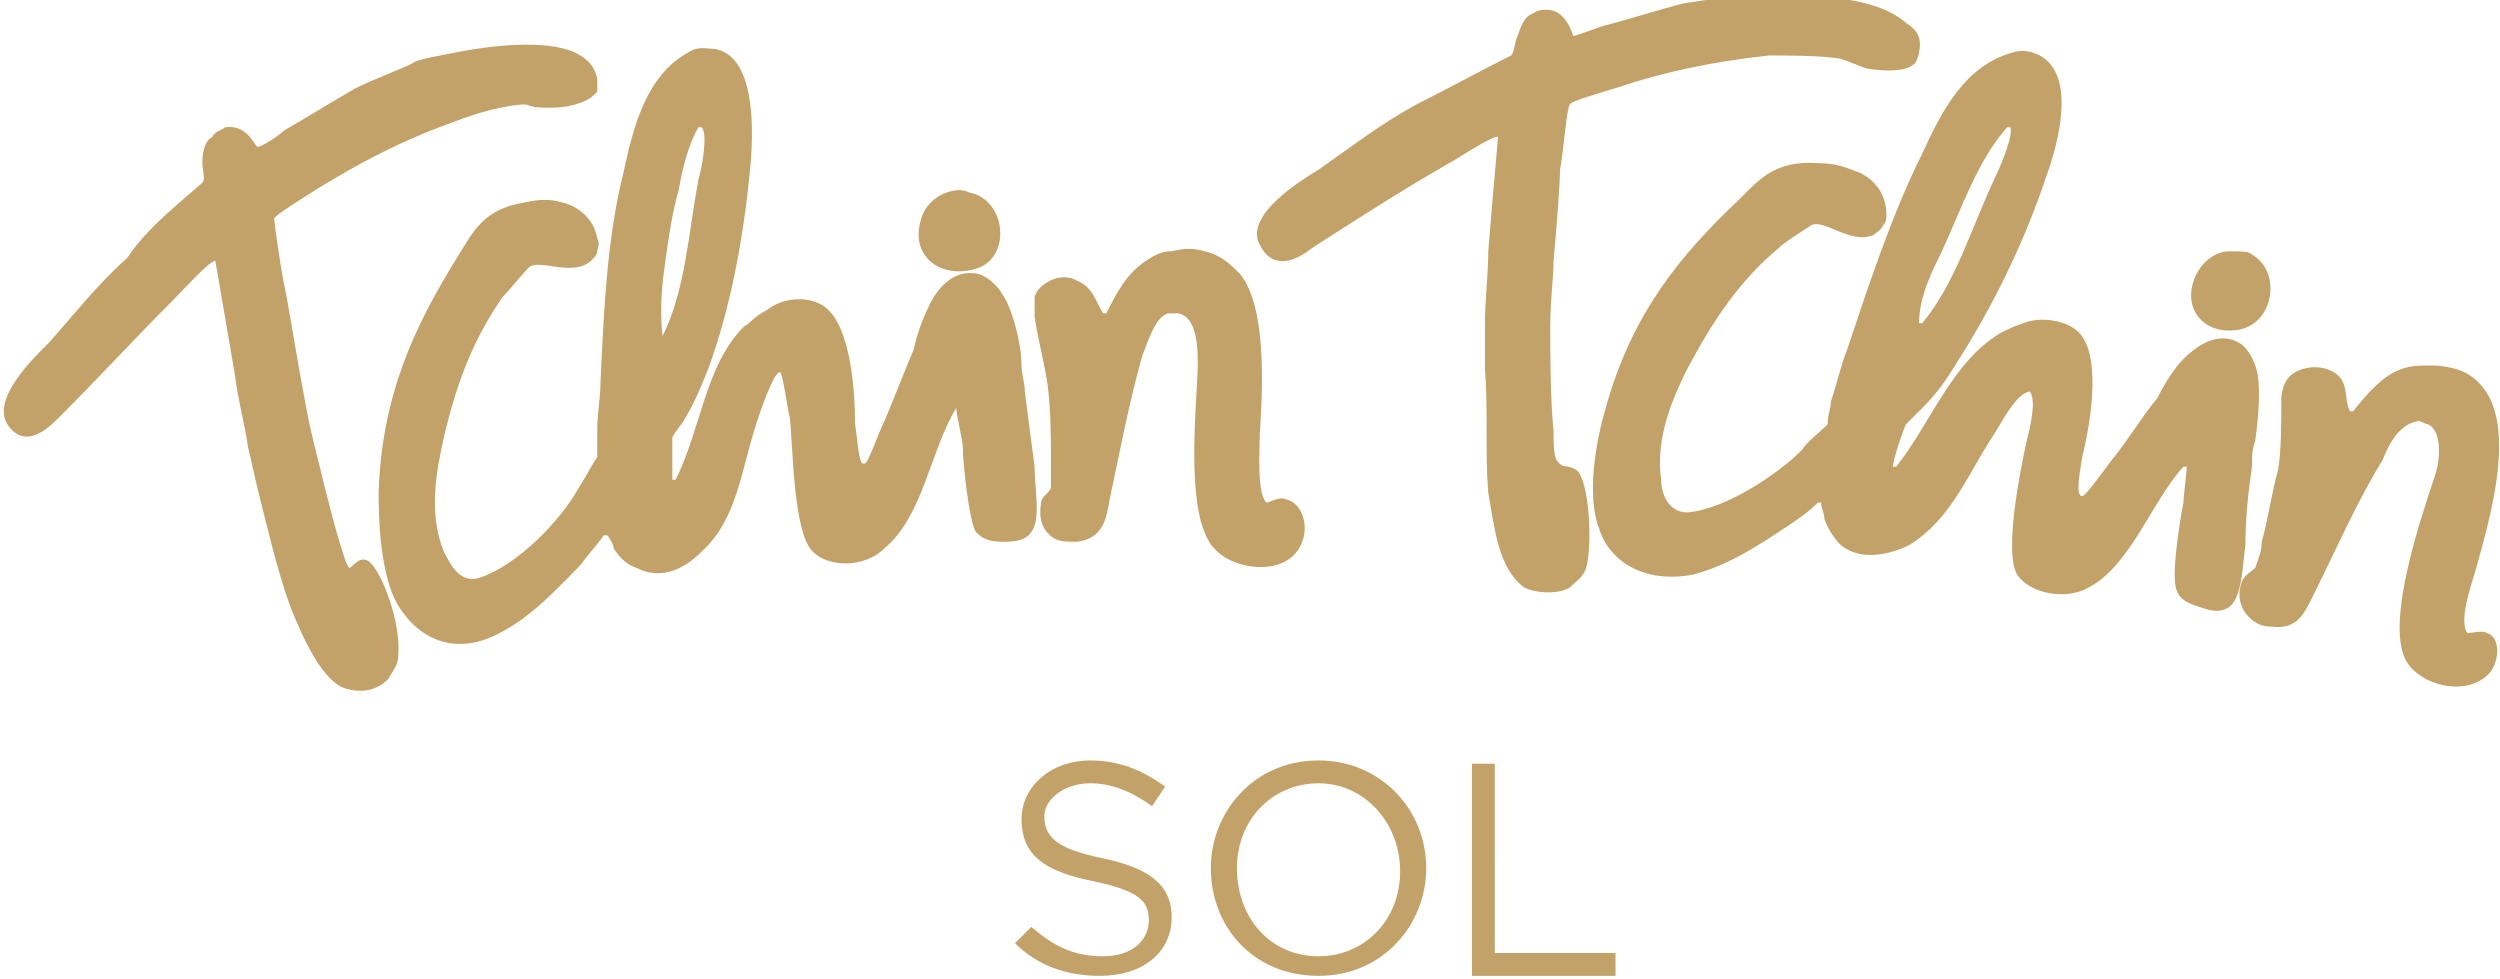 <?xml version="1.0" encoding="utf-8"?>
<!-- Generator: Adobe Illustrator 23.0.4, SVG Export Plug-In . SVG Version: 6.00 Build 0)  -->
<svg version="1.1" id="Calque_1" xmlns="http://www.w3.org/2000/svg" xmlns:xlink="http://www.w3.org/1999/xlink" x="0px" y="0px"
	 viewBox="0 0 76.6 30" style="enable-background:new 0 0 76.6 30;" xml:space="preserve">
<style type="text/css">
	.st0{fill:#C3A269;}
	.st1{fill:#397EC1;}
	.st2{fill:#FFFFFF;}
	.st3{fill:#E02321;}
	.st4{fill:#387EC1;}
	.st5{fill:#E12421;}
	.st6{fill:#020203;}
</style>
<path class="st0" d="M29.3,12.5C29.3,12.5,29.3,12.5,29.3,12.5c0,0.2,0.2,1,0.2,1.2c0,0.5,0.2,2.3,0.4,2.6c0.2,0.2,0.4,0.3,0.8,0.3
	c0.3,0,0.7,0,0.9-0.3c0.3-0.4,0.1-1.3,0.1-2c-0.1-0.8-0.2-1.5-0.3-2.3c0-0.3-0.1-0.5-0.1-0.8c0-0.7-0.3-1.8-0.6-2.2
	c-0.1-0.2-0.4-0.5-0.7-0.6c-0.8-0.2-1.3,0.5-1.5,0.9c-0.2,0.4-0.4,0.9-0.5,1.4c-0.3,0.7-0.6,1.5-0.9,2.2c-0.2,0.4-0.5,1.3-0.6,1.3
	c-0.2,0.1-0.2-0.6-0.3-1.2c0-1.3-0.2-3.3-1.1-3.7c-0.4-0.2-1.1-0.2-1.6,0.2C23.1,9.7,23,9.9,22.8,10c-1.2,1.2-1.3,3.1-2.1,4.7
	c0,0,0,0-0.1,0c0,0,0,0,0,0c0-0.2,0-1.2,0-1.3c0.1-0.2,0.3-0.4,0.4-0.6c0.3-0.5,0.5-1,0.7-1.5C22.4,9.4,22.8,7.2,23,5
	c0.1-1.2,0.1-3.3-1.1-3.5c-0.2,0-0.5-0.1-0.8,0.1c-1.3,0.7-1.7,2.3-2,3.7c-0.5,2-0.6,4.2-0.7,6.4c0,0.5-0.1,0.9-0.1,1.5
	c0,0.2,0,0.6,0,0.8c-0.2,0.3-0.4,0.7-0.6,1c-0.5,0.9-1.8,2.3-3,2.7c-0.6,0.2-0.9-0.4-1.1-0.8c-0.5-1.2-0.2-2.6,0-3.5
	c0.4-1.7,0.9-3,1.8-4.3c0.2-0.2,0.6-0.7,0.8-0.9c0.3-0.3,1.3,0.3,1.9-0.2c0.1-0.1,0.2-0.2,0.2-0.3c0-0.1,0.1-0.2,0-0.4
	c-0.1-0.6-0.6-1-1.1-1.1c-0.3-0.1-0.7-0.1-1.1,0c-1.3,0.2-1.6,0.9-2.1,1.7c-1.3,2.1-2.3,4.2-2.4,7.2c0,1.1,0.1,2.8,0.7,3.6
	c0.6,0.9,1.7,1.4,3,0.7c1-0.5,1.8-1.4,2.5-2.1c0.2-0.3,0.5-0.6,0.7-0.9c0,0,0,0,0.1,0c0.1,0.1,0.2,0.3,0.2,0.4
	c0.2,0.3,0.4,0.5,0.7,0.6c0.8,0.4,1.5,0,2-0.5c1.1-1,1.2-2.5,1.7-4c0.1-0.3,0.5-1.5,0.7-1.5c0.1,0.1,0.2,1,0.3,1.4
	c0.1,0.9,0.1,3.5,0.7,4.1c0.5,0.5,1.6,0.5,2.2-0.1C28.3,15.8,28.5,13.8,29.3,12.5C29.2,12.5,29.2,12.5,29.3,12.5z M20.3,10.3
	C20.2,10.3,20.2,10.3,20.3,10.3c-0.1-0.9,0-1.7,0.1-2.4c0.1-0.7,0.2-1.4,0.4-2.1c0.1-0.6,0.3-1.4,0.6-1.9c0,0,0,0,0.1,0
	c0.2,0.2,0,1.3-0.1,1.6C21.1,7.1,21,8.9,20.3,10.3C20.3,10.3,20.3,10.3,20.3,10.3z M11.3,17.2c0.4,0.3,1,1.9,0.9,2.9
	c0,0.3-0.2,0.5-0.3,0.7c-0.2,0.2-0.6,0.5-1.3,0.3c-0.7-0.2-1.3-1.5-1.7-2.5c-0.4-1.1-0.7-2.4-1-3.6c-0.1-0.4-0.2-0.9-0.3-1.3
	c-0.1-0.7-0.3-1.4-0.4-2.2c-0.2-1.2-0.4-2.3-0.6-3.5c-0.1-0.1-1.1,1-1.3,1.2c-1.2,1.2-2.3,2.4-3.5,3.6c-0.4,0.4-1,0.9-1.5,0.3
	c-0.7-0.8,0.8-2.2,1.2-2.6c0.8-0.9,1.5-1.8,2.4-2.6C4.5,7,5.4,6.3,6.2,5.6c0.1-0.1,0-0.4,0-0.6c0-0.4,0.1-0.7,0.3-0.8
	C6.6,4,6.8,4,6.9,3.9c0.7-0.1,0.9,0.6,1,0.6c0.1,0,0.6-0.3,0.8-0.5c0.7-0.4,1.5-0.9,2.2-1.3c0.6-0.3,1.7-0.7,1.8-0.8
	c0.2-0.1,0.8-0.2,1.3-0.3c1-0.2,2.7-0.4,3.6,0C18,1.8,18.2,2,18.3,2.4c0,0.1,0,0.3,0,0.4c-0.2,0.3-0.8,0.5-1.4,0.5
	c-0.4,0-0.5,0-0.8-0.1c-0.6,0-1.6,0.3-2.1,0.5c-1.7,0.6-3,1.3-4.3,2.1C9.4,6,8.4,6.6,8.4,6.7c0,0.1,0.2,1.5,0.3,2
	c0.1,0.4,0.3,1.7,0.5,2.8c0.1,0.5,0.2,1.2,0.4,2c0.2,0.8,0.5,2.1,0.8,3.1c0.1,0.3,0.2,0.7,0.3,0.8C10.8,17.4,11,17,11.3,17.2z
	 M35.9,28.1L35.9,28.1c0,1.1-0.9,1.8-2.2,1.8c-1,0-1.9-0.3-2.6-1l0.5-0.5c0.7,0.6,1.3,0.9,2.2,0.9c0.9,0,1.4-0.5,1.4-1.1v0
	c0-0.6-0.3-0.9-1.7-1.2c-1.5-0.3-2.2-0.8-2.2-1.9v0c0-1,0.9-1.8,2.1-1.8c0.9,0,1.6,0.3,2.3,0.8l-0.4,0.6C34.6,24.2,34,24,33.4,24
	c-0.8,0-1.4,0.5-1.4,1v0c0,0.6,0.3,1,1.8,1.3C35.2,26.6,35.9,27.1,35.9,28.1z M28.2,6.8c0.1-0.5,0.5-0.8,0.8-0.9
	c0.3-0.1,0.5-0.1,0.7,0c1.1,0.2,1.3,1.9,0.3,2.3C28.9,8.6,27.9,7.9,28.2,6.8z M67.3,8.4c0.2-0.4,0.6-0.7,1-0.7c0.4,0,0.6,0,0.7,0.1
	c0.9,0.5,0.7,2.1-0.4,2.3C67.5,10.3,66.8,9.4,67.3,8.4z M48.3,14.4c0.4,0.3,0.5,2.3,0.3,3c-0.1,0.3-0.3,0.4-0.5,0.6
	c-0.3,0.2-1,0.2-1.4,0c-0.8-0.6-0.9-1.8-1.1-2.9c-0.1-1.2,0-2.5-0.1-3.8c0-0.5,0-0.9,0-1.4c0-0.7,0.1-1.5,0.1-2.2
	c0.1-1.2,0.2-2.4,0.3-3.5c-0.1-0.1-1.3,0.7-1.5,0.8c-1.4,0.8-2.8,1.7-4.2,2.6C39.7,8,39,8.3,38.6,7.5c-0.5-0.9,1.3-2,1.8-2.3
	c1-0.7,1.9-1.4,3-2c1-0.5,1.9-1,2.9-1.5c0.1-0.1,0.1-0.4,0.2-0.6c0.1-0.3,0.2-0.6,0.5-0.7c0.1-0.1,0.3-0.1,0.4-0.1
	c0.6,0,0.8,0.8,0.8,0.8c0.1,0,0.6-0.2,0.9-0.3c0.8-0.2,1.7-0.5,2.5-0.7c0.7-0.1,1.3-0.2,2.1-0.3c0.3,0,0.7,0,1,0
	c1.5,0.1,2.9,0.2,3.7,0.9c0.3,0.2,0.5,0.4,0.4,0.9c0,0.1-0.1,0.3-0.1,0.3c-0.2,0.3-0.9,0.3-1.5,0.2c-0.3-0.1-0.5-0.2-0.8-0.3
	c-0.6-0.1-1.6-0.1-2.2-0.1c-1.8,0.2-3.2,0.5-4.7,1c-0.3,0.1-1.4,0.4-1.4,0.5c-0.1,0.1-0.2,1.5-0.3,2c0,0.4-0.1,1.7-0.2,2.8
	c0,0.5-0.1,1.2-0.1,2c0,0.8,0,2.2,0.1,3.2c0,0.3,0,0.8,0.1,0.9C47.9,14.4,48,14.2,48.3,14.4z M69,14.3c0-0.3,0-0.5,0.1-0.8
	c0.1-0.7,0.2-1.8,0-2.3c-0.1-0.3-0.3-0.6-0.5-0.7c-0.7-0.4-1.4,0.2-1.7,0.5c-0.3,0.3-0.6,0.8-0.8,1.2c-0.5,0.6-0.9,1.3-1.4,1.9
	c-0.3,0.4-0.8,1.1-0.9,1.1c-0.2,0-0.1-0.6,0-1.2c0.3-1.2,0.6-3.3-0.2-3.9c-0.4-0.3-1.1-0.4-1.6-0.2c-0.3,0.1-0.5,0.2-0.7,0.3
	c-1.5,0.9-2.1,2.7-3.2,4.1c0,0,0,0-0.1,0c0,0,0,0,0,0c0-0.2,0.3-1.1,0.4-1.3c0.2-0.2,0.3-0.3,0.5-0.5c0.4-0.4,0.7-0.8,1-1.3
	C61,9.5,62,7.5,62.7,5.4c0.4-1.1,0.9-3.1-0.2-3.7c-0.2-0.1-0.5-0.2-0.8-0.1c-1.5,0.4-2.2,1.8-2.8,3.1c-0.9,1.8-1.6,3.9-2.3,6
	c-0.2,0.5-0.3,1-0.5,1.6c0,0.2-0.1,0.4-0.1,0.7c-0.3,0.3-0.6,0.5-0.8,0.8c-0.7,0.7-2.3,1.8-3.5,1.9c-0.6,0-0.8-0.6-0.8-1
	c-0.2-1.3,0.4-2.6,0.8-3.4c0.8-1.5,1.6-2.7,2.8-3.7c0.2-0.2,0.7-0.5,1-0.7c0.4-0.2,1.2,0.6,1.9,0.3c0.1-0.1,0.2-0.1,0.3-0.3
	c0.1-0.1,0.1-0.2,0.1-0.3c0-0.7-0.4-1.1-0.8-1.3C56.5,5.1,56.2,5,55.7,5c-1.3-0.1-1.8,0.5-2.4,1.1c-1.8,1.7-3.3,3.5-4.1,6.4
	c-0.3,1-0.6,2.7-0.2,3.7c0.3,1,1.4,1.7,2.9,1.4c1.1-0.3,2-0.9,2.9-1.5c0.3-0.2,0.6-0.4,0.9-0.7c0,0,0,0,0.1,0c0,0.2,0.1,0.3,0.1,0.5
	c0.1,0.3,0.3,0.6,0.5,0.8c0.6,0.5,1.5,0.3,2.1,0c1.3-0.8,1.8-2.2,2.6-3.4c0.2-0.3,0.7-1.3,1.1-1.3c0.2,0.3,0,1.1-0.1,1.5
	c-0.2,0.9-0.7,3.4-0.3,4.1c0.4,0.6,1.5,0.8,2.2,0.4c1.3-0.7,1.9-2.6,2.9-3.7c0,0,0,0,0.1,0c0,0,0,0,0,0c0,0.2-0.1,0.9-0.1,1.1
	c-0.1,0.5-0.4,2.3-0.2,2.7c0.1,0.3,0.4,0.4,0.7,0.5c0.3,0.1,0.6,0.2,0.9,0c0.4-0.3,0.4-1.2,0.5-1.9C68.8,15.8,68.9,15,69,14.3z
	 M59.5,7.7c0.6-1.3,1.1-2.8,2-3.8c0,0,0.1,0,0.1,0c0.1,0.3-0.4,1.4-0.5,1.6c-0.7,1.5-1.2,3.2-2.2,4.4c0,0,0,0-0.1,0c0,0,0,0,0,0
	C58.8,9.1,59.2,8.3,59.5,7.7z M76.3,20.6c-0.7,0.8-2.2,0.4-2.6-0.4c-0.6-1.2,0.5-4.4,0.9-5.6c0.2-0.6,0.2-1.4-0.2-1.6
	c-0.1,0-0.2-0.1-0.3-0.1c-0.6,0.1-0.9,0.7-1.1,1.2c-0.8,1.3-1.4,2.7-2.1,4.1c-0.3,0.6-0.5,1.1-1.3,1c-0.3,0-0.5-0.1-0.7-0.3
	c-0.2-0.2-0.4-0.6-0.2-1.1c0.1-0.2,0.3-0.3,0.4-0.4c0.1-0.3,0.2-0.5,0.2-0.8c0.2-0.7,0.3-1.5,0.5-2.2c0.1-0.6,0.1-1.4,0.1-2.2
	c0-0.2,0.1-0.5,0.2-0.6c0.2-0.3,0.9-0.5,1.4-0.2c0.5,0.3,0.3,0.8,0.5,1.2c0,0,0,0,0.1,0c0.4-0.5,0.9-1.1,1.5-1.3
	c0.3-0.1,0.5-0.1,0.9-0.1c0.4,0,0.8,0.1,1,0.2c1.8,0.9,0.9,4.1,0.4,5.9c-0.1,0.4-0.6,1.7-0.3,2.1c0.1,0,0.5-0.1,0.6,0
	C76.6,19.5,76.6,20.2,76.3,20.6z M40.4,23.3c-2,0-3.3,1.6-3.3,3.3v0c0,1.8,1.3,3.3,3.3,3.3c2,0,3.3-1.6,3.3-3.3v0
	C43.7,24.8,42.3,23.3,40.4,23.3z M42.9,26.7c0,1.5-1.1,2.6-2.5,2.6c-1.5,0-2.5-1.2-2.5-2.7v0c0-1.5,1.1-2.6,2.5-2.6
	S42.9,25.2,42.9,26.7L42.9,26.7z M45.9,29.2h3.6v0.7h-4.4v-6.5h0.7V29.2z M35,10.9c-0.4,1.4-0.7,3-1,4.4c-0.1,0.6-0.2,1.2-1,1.3
	c-0.3,0-0.5,0-0.7-0.1c-0.3-0.2-0.5-0.5-0.4-1.1c0-0.2,0.3-0.3,0.3-0.5c0-0.3,0-0.6,0-0.8c0-0.7,0-1.5-0.1-2.3
	c-0.1-0.7-0.3-1.4-0.4-2.1c0-0.2,0-0.5,0-0.6c0.1-0.4,0.8-0.8,1.3-0.5c0.5,0.2,0.6,0.7,0.8,1c0,0,0,0,0.1,0c0.3-0.6,0.6-1.2,1.2-1.6
	c0.3-0.2,0.5-0.3,0.8-0.3c0.4-0.1,0.7-0.1,1,0c0.5,0.1,0.8,0.4,1.1,0.7c0.8,1,0.7,3.4,0.6,4.9c0,0.4-0.1,1.8,0.2,2.1
	c0.1,0,0.4-0.2,0.6-0.1c0.5,0.1,0.7,0.8,0.5,1.3c-0.4,1.1-2.1,0.9-2.7,0.2c-0.2-0.2-0.3-0.5-0.4-0.8c-0.4-1.5-0.1-4-0.1-4.9
	c0-0.7-0.1-1.4-0.6-1.5c-0.1,0-0.2,0-0.3,0C35.4,9.7,35.2,10.4,35,10.9z"/>
</svg>
